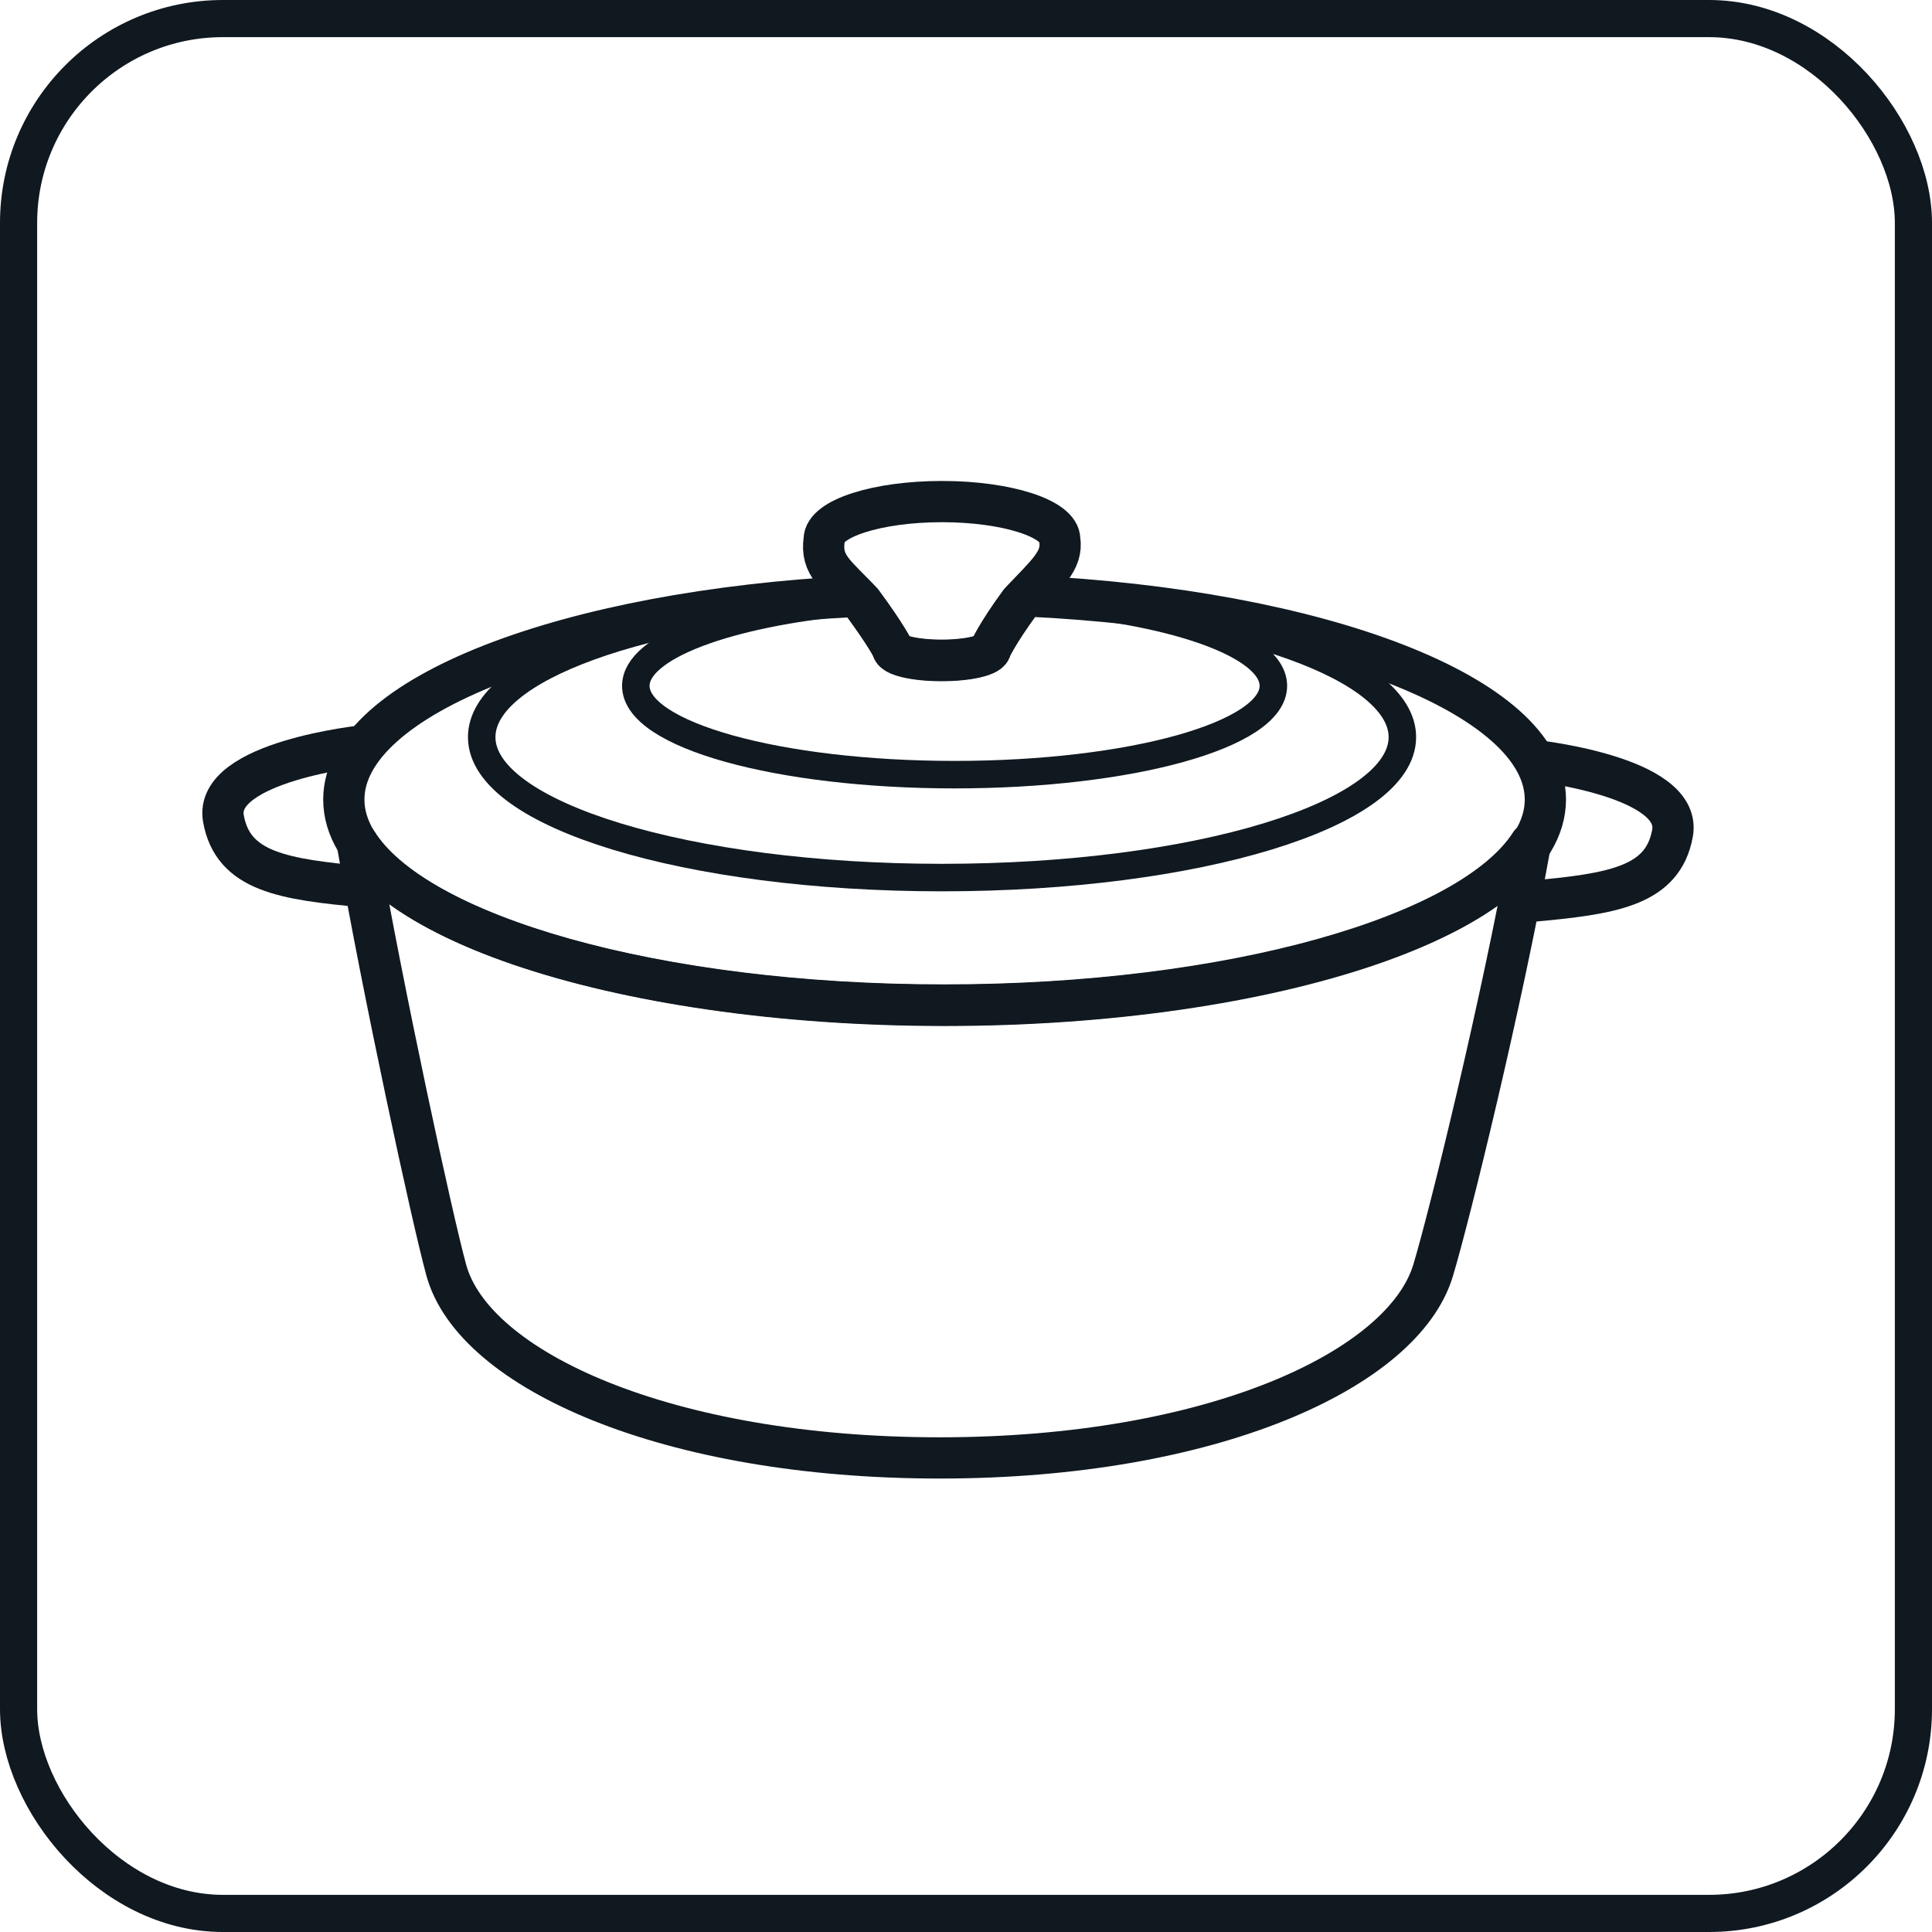 <svg width="52" height="52" viewBox="0 0 52 52" fill="none" xmlns="http://www.w3.org/2000/svg">
<rect x="0.5" y="0.5" width="51" height="51" rx="5.5" stroke="#101820"/>
<path d="M25.413 27.05C17.653 27.05 11.183 25.18 9.613 22.68C10.313 26.71 11.633 32.81 12.013 34.19C12.753 36.88 17.963 39.24 25.293 39.24C32.623 39.24 37.773 36.86 38.573 34.19C39.013 32.73 40.413 27.03 41.193 22.7C39.603 25.19 33.143 27.05 25.413 27.05Z" stroke="#101820" stroke-width="1.11" stroke-linecap="round" stroke-linejoin="round"/>
<path d="M9.805 20.07C9.805 20.07 5.725 20.49 6.015 22.04C6.275 23.46 7.615 23.67 9.835 23.87" stroke="#101820" stroke-width="1.11" stroke-miterlimit="10"/>
<path d="M41.225 20.46C41.225 20.46 45.305 20.88 45.015 22.43C44.755 23.85 43.415 24.06 41.195 24.26" stroke="#101820" stroke-width="1.11" stroke-miterlimit="10"/>
<path d="M28.523 14.52C28.523 13.96 27.103 13.5 25.353 13.5C23.603 13.5 22.183 13.96 22.183 14.52C22.083 15.22 22.493 15.45 23.203 16.21C23.873 17.12 24.023 17.45 24.023 17.45C24.023 17.63 24.613 17.77 25.343 17.77C26.073 17.77 26.663 17.63 26.663 17.45C26.663 17.45 26.843 17.04 27.453 16.21C28.163 15.45 28.613 15.1 28.523 14.52Z" stroke="#101820" stroke-width="1.11" stroke-linecap="round" stroke-linejoin="round"/>
<path d="M27.624 16.04C27.564 16.1 27.514 16.15 27.454 16.22C26.844 17.06 26.664 17.46 26.664 17.46C26.664 17.64 26.074 17.78 25.344 17.78C24.614 17.78 24.024 17.64 24.024 17.46C24.024 17.46 23.874 17.13 23.204 16.22C23.144 16.15 23.094 16.11 23.044 16.05C15.244 16.44 9.254 18.74 9.254 21.52C9.254 24.58 16.494 27.06 25.424 27.06C34.354 27.06 41.594 24.58 41.594 21.52C41.594 18.72 35.514 16.41 27.634 16.04H27.624Z" stroke="#101820" stroke-width="1.11" stroke-linecap="round" stroke-linejoin="round"/>
<path d="M27.813 16.14C31.523 16.4 34.273 17.34 34.273 18.46C34.273 19.78 30.433 20.85 25.693 20.85C20.953 20.85 17.113 19.78 17.113 18.46C17.113 17.41 19.553 16.51 22.943 16.19" stroke="#101820" stroke-width="0.74" stroke-linecap="round" stroke-linejoin="round"/>
<path d="M27.535 16.12C33.335 16.43 37.745 17.98 37.745 19.84C37.745 21.93 32.195 23.62 25.355 23.62C18.515 23.62 12.965 21.93 12.965 19.84C12.965 17.98 17.345 16.44 23.115 16.12" stroke="#101820" stroke-width="0.74" stroke-linecap="round" stroke-linejoin="round"/>
</svg>
